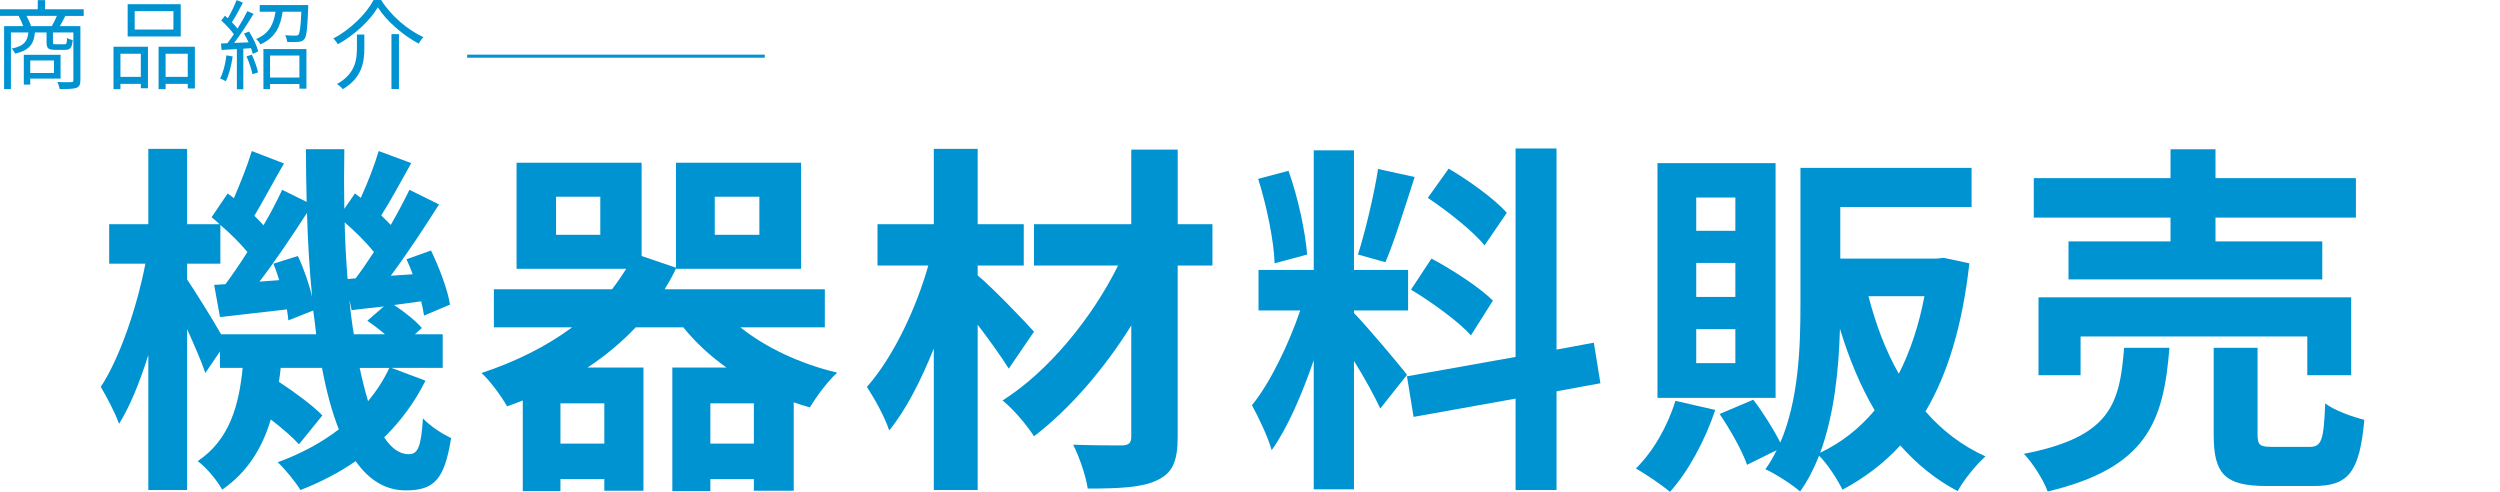 <?xml version="1.0" encoding="UTF-8"?>
<svg xmlns="http://www.w3.org/2000/svg" id="_レイヤー_2" data-name="レイヤー 2" viewBox="0 0 410.193 80.703">
  <defs>
    <style>
      .cls-1, .cls-2 {
        fill: none;
      }

      .cls-3 {
        fill: #0093d2;
      }

      .cls-2 {
        stroke: #0093d2;
        stroke-miterlimit: 10;
        stroke-width: .5px;
      }
    </style>
  </defs>
  <g id="text">
    <g>
      <path class="cls-3" d="m69.812,62.464c-1.739,3.479-4.02,6.6-6.779,9.3,1.2,1.8,2.52,2.76,4.02,2.76s2.041-1.14,2.34-5.88c1.32,1.38,3.24,2.58,4.62,3.24-1.079,6.779-2.76,8.579-7.439,8.579-3.36,0-6.06-1.739-8.22-4.8-2.76,1.92-5.82,3.48-9.06,4.74-.78-1.32-2.521-3.42-3.72-4.56,3.779-1.38,7.14-3.181,10.02-5.4-1.141-2.88-2.04-6.239-2.76-10.079h-6.779c-.061.779-.181,1.56-.301,2.279,2.641,1.74,5.58,3.9,7.14,5.521l-3.84,4.739c-1.021-1.14-2.76-2.64-4.62-4.08-1.379,4.561-3.719,8.58-7.979,11.52-.781-1.439-2.58-3.659-4.021-4.68,5.28-3.539,6.78-9.239,7.38-15.299h-3.721v-2.7l-2.399,3.54c-.601-1.8-1.8-4.56-2.999-7.2v26.399h-6.36v-22.14c-1.38,4.38-3,8.4-4.8,11.28-.66-1.86-2.04-4.44-3-6.06,3.119-4.74,5.939-13.08,7.32-20.22h-5.94v-6.479h6.42v-12.359h6.36v12.359h5.339c-.42-.42-.899-.78-1.319-1.14l2.64-3.9,1.021.78c1.079-2.521,2.279-5.52,2.939-7.74l5.279,2.04c-1.68,2.88-3.42,6.18-4.859,8.58.539.54,1.08,1.08,1.5,1.56,1.199-2.04,2.22-4.02,3.06-5.819l4.021,1.979c-.061-2.819-.121-5.699-.121-8.64h6.301c-.061,3.36-.061,6.6,0,9.779l1.739-2.52.96.72c1.141-2.46,2.279-5.459,2.939-7.68l5.34,1.98c-1.68,3-3.42,6.239-4.92,8.579.541.54,1.08,1.08,1.561,1.561,1.141-1.98,2.22-4.021,3.061-5.76l4.859,2.399c-2.4,3.78-5.28,8.16-7.92,11.7l3.6-.24c-.3-.84-.66-1.68-1.02-2.46l4.02-1.44c1.38,2.82,2.76,6.54,3.12,8.88l-4.261,1.8c-.119-.66-.239-1.5-.479-2.34l-4.44.601c1.739,1.14,3.6,2.64,4.56,3.779l-1.14,1.021h4.56v5.52h-8.399l5.579,2.1Zm-17.939-7.619c-.119-1.261-.299-2.58-.479-3.9l-4.079,1.62c-.061-.54-.121-1.14-.24-1.8-3.9.42-7.62.899-10.98,1.26l-.959-5.28,1.859-.119c1.141-1.561,2.4-3.36,3.6-5.28-1.14-1.38-2.819-3.06-4.439-4.439v6.359h-5.459v2.58c1.26,1.859,4.139,6.479,5.579,9h15.599Zm-2.999-12.84c.96,2.04,1.86,4.62,2.34,6.72-.42-4.38-.72-9-.841-13.8-2.398,3.72-5.219,7.92-7.799,11.28l3.24-.24c-.301-.96-.601-1.86-.961-2.7l4.021-1.26Zm9.479,3.66c.96-1.261,1.98-2.761,3-4.32-1.26-1.56-3.061-3.359-4.8-4.859.06,3.239.239,6.3.479,9.299l1.32-.119Zm4.8,9.18c-.899-.78-1.92-1.561-2.88-2.221l2.699-2.34c-1.859.181-3.6.42-5.279.601l-.359-1.681c.18,1.98.42,3.84.719,5.641h5.101Zm-4.14,5.52c.42,1.979.9,3.84,1.38,5.46,1.38-1.681,2.579-3.48,3.479-5.46h-4.859Z"></path>
      <path class="cls-3" d="m121.474,53.704c4.2,3.36,9.839,6,15.899,7.439-1.561,1.381-3.48,4.021-4.5,5.7-.9-.24-1.8-.54-2.641-.84v14.52h-6.539v-1.92h-7.14v1.979h-6.239v-20.279h8.879c-2.699-1.92-5.1-4.14-7.08-6.6h-7.799c-2.34,2.46-4.98,4.68-7.92,6.6h9.18v20.22h-6.42v-1.92h-7.199v1.979h-6.18v-14.879c-.84.359-1.68.66-2.58.96-.84-1.5-2.82-4.26-4.2-5.46,5.64-1.86,10.68-4.38,14.88-7.5h-12.84v-6.239h19.379c.84-1.08,1.62-2.22,2.34-3.36h-17.999v-17.399h20.519v15.3l5.641,1.92v-17.22h20.52v17.399h-20.52v-.06c-.54,1.2-1.2,2.34-1.859,3.42h26.278v6.239h-13.859Zm-22.979-21.419h-7.26v6.24h7.26v-6.24Zm.66,33.898h-7.199v6.6h7.199v-6.6Zm24.539,6.6v-6.6h-7.14v6.6h7.14Zm-6.42-34.258h7.32v-6.24h-7.32v6.24Z"></path>
      <path class="cls-3" d="m165.514,60.484c-1.199-1.92-3.119-4.62-5.1-7.2v27.119h-7.199v-23.219c-2.1,5.22-4.561,10.079-7.32,13.439-.719-2.221-2.399-5.22-3.659-7.14,4.26-4.8,8.04-12.72,10.079-19.92h-8.34v-6.779h9.24v-12.359h7.199v12.359h7.561v6.779h-7.561v1.62c2.4,1.98,7.92,7.74,9.24,9.239l-4.141,6.061Zm33.42-16.92h-5.701v28.079c0,4.14-.899,6-3.359,7.14-2.4,1.2-6.24,1.38-11.399,1.38-.3-2.04-1.38-5.22-2.399-7.199,3.299.12,7.02.12,8.039.12,1.08-.061,1.5-.36,1.5-1.44v-18.239c-4.439,7.14-10.199,13.8-15.959,18.18-1.2-1.86-3.301-4.38-5.16-5.88,7.439-4.68,14.64-13.439,18.959-22.14h-13.799v-6.779h15.959v-12.239h7.619v12.239h5.701v6.779Z"></path>
      <path class="cls-3" d="m226.475,67.023c-.9-1.92-2.58-5.039-4.32-7.8v21.06h-6.6v-21.179c-1.92,5.579-4.32,11.159-6.9,14.759-.6-2.16-2.159-5.399-3.239-7.38,3-3.659,6.06-10.079,7.92-15.539h-6.84v-6.659h9.06v-19.62h6.6v19.62h8.88v6.659h-8.88v.42c1.74,1.74,7.439,8.46,8.699,10.14l-4.379,5.52Zm-17.34-23.818c-.119-3.72-1.32-9.54-2.699-13.859l4.979-1.32c1.56,4.319,2.76,10.02,3.06,13.739l-5.34,1.44Zm22.979-14.16c-1.56,4.8-3.3,10.5-4.8,13.979l-4.5-1.26c1.199-3.779,2.641-9.84,3.3-14.039l6,1.319Zm23.278,35.159v16.199h-6.719v-14.999l-16.74,2.999-1.08-6.659,17.82-3.18V24.365h6.719v32.999l6.12-1.14,1.08,6.659-7.2,1.32Zm-20.519-21.779c3.479,1.86,7.919,4.74,10.079,6.899l-3.6,5.7c-1.98-2.22-6.359-5.4-9.84-7.5l3.36-5.1Zm8.7-2.16c-1.86-2.34-6-5.579-9.301-7.8l3.42-4.8c3.36,1.98,7.62,5.04,9.54,7.26l-3.659,5.34Z"></path>
      <path class="cls-3" d="m281.435,67.264c-1.68,5.04-4.499,10.199-7.439,13.439-1.32-1.14-4.021-2.939-5.58-3.84,2.819-2.76,5.22-6.96,6.479-11.1l6.54,1.5Zm9.899-1.979h-19.379V26.766h19.379v38.519Zm-6.6-32.879h-6.42v5.46h6.42v-5.46Zm0,10.739h-6.42v5.58h6.42v-5.58Zm0,10.859h-6.42v5.58h6.42v-5.58Zm38.398-10.799c-1.14,10.14-3.539,18.119-7.199,24.299,2.699,3.12,6,5.64,9.84,7.38-1.5,1.319-3.601,3.899-4.561,5.699-3.66-1.92-6.779-4.5-9.42-7.499-2.699,2.939-5.879,5.339-9.479,7.259-.841-1.68-2.4-4.14-3.84-5.579-.841,2.1-1.861,4.14-3.121,5.88-1.199-1.08-4.079-2.94-5.699-3.66.721-.96,1.32-2.04,1.859-3.12l-4.859,2.4c-.779-2.28-2.76-5.76-4.5-8.34l5.52-2.34c1.621,2.1,3.36,4.92,4.44,7.02,3-6.96,3.3-15.6,3.3-22.559v-22.5h28.078v6.42h-21.539v8.46h15.84l1.141-.12,4.199.9Zm-15.539,24.119c-2.34-3.96-4.2-8.46-5.699-13.38-.181,6.54-.9,13.979-3.24,20.339,3.42-1.62,6.42-3.96,8.939-6.959Zm-1.02-18.72c1.199,4.62,2.819,8.939,4.979,12.72,1.861-3.66,3.301-7.92,4.201-12.72h-9.18Z"></path>
      <path class="cls-3" d="m355.954,57.064c-.96,12.06-3.6,19.679-19.979,23.579-.66-1.86-2.459-4.68-3.899-6.18,14.22-2.761,15.72-8.16,16.439-17.399h7.439Zm.181-21.359h-22.439v-6.479h22.439v-4.74h7.379v4.74h23.039v6.479h-23.039v3.899h17.52v6.24h-41.639v-6.24h16.74v-3.899Zm22.438,25.859v-6.36h-37.198v6.36h-6.9v-12.78h51.299v12.78h-7.2Zm.36,11.759c1.979,0,2.34-1.02,2.58-7.14,1.439,1.141,4.5,2.22,6.42,2.7-.781,8.64-2.641,10.859-8.28,10.859h-7.739c-6.961,0-8.7-2.04-8.7-8.46v-14.219h7.2v14.159c0,1.86.359,2.1,2.52,2.1h6Z"></path>
    </g>
    <g>
      <path class="cls-3" d="m10.725,2.608c-.304.609-.624,1.201-.912,1.682h3.377v8.852c0,.704-.16,1.088-.672,1.28-.528.177-1.408.192-2.721.192-.049-.305-.225-.849-.4-1.152,1.041.047,2,.031,2.289.016.271,0,.352-.08.352-.336v-7.812h-3.346v1.585c0,.32.064.352.465.352h1.393c.352,0,.416-.111.465-1.057.176.16.607.305.912.369-.112,1.28-.4,1.6-1.249,1.6h-1.648c-1.12,0-1.393-.256-1.393-1.248v-1.601h-1.905c-.191,1.921-.912,2.913-3.249,3.474-.096-.24-.368-.641-.576-.832,2.017-.416,2.593-1.152,2.753-2.642H1.793v9.269H.673V4.29h3.138c-.176-.513-.48-1.185-.753-1.682H0v-1.088h6.195V.017h1.2v1.504h6.339v1.088h-3.01Zm-5.762,10.293v.977h-1.057v-4.883h6.034v3.906h-4.978Zm3.537-8.611c.271-.465.608-1.137.832-1.682h-4.994c.32.545.609,1.217.753,1.682h3.409Zm-3.537,5.634v2.049h3.889v-2.049h-3.889Z"></path>
      <path class="cls-3" d="m18.625,7.667h5.65v6.818h-1.169v-.72h-3.345v.864h-1.137v-6.963Zm1.137,1.152v3.794h3.345v-3.794h-3.345Zm9.891-2.833h-8.707V.688h8.707v5.298Zm-1.199-4.161h-6.355v3.025h6.355V1.825Zm3.521,5.842v6.852h-1.169v-.753h-3.634v.864h-1.152v-6.963h5.955Zm-1.169,4.946v-3.794h-3.634v3.794h3.634Z"></path>
      <path class="cls-3" d="m38.177,9.268c-.224,1.505-.608,3.042-1.136,4.065-.192-.144-.673-.367-.929-.447.528-.977.864-2.401,1.04-3.811l1.024.192Zm2.689-4.098c.656,1.024,1.296,2.401,1.505,3.266l-.896.399c-.064-.271-.16-.592-.289-.928l-1.264.08v6.658h-1.057v-6.594c-.912.047-1.777.096-2.514.144l-.096-1.056,1.057-.049c.336-.432.705-.944,1.057-1.473-.496-.704-1.328-1.601-2.064-2.257l.607-.784c.16.128.305.271.465.416.544-.896,1.104-2.097,1.44-2.977l1.04.416c-.544,1.057-1.217,2.32-1.809,3.217.352.352.672.721.928,1.041.625-.992,1.201-2.018,1.617-2.865l1.009.447c-.913,1.521-2.129,3.395-3.186,4.771l2.369-.097c-.224-.496-.48-1.008-.753-1.439l.833-.337Zm.448,3.794c.432.912.864,2.129,1.024,2.913l-.913.304c-.16-.8-.56-2-.977-2.929l.865-.288ZM50.582.833s0,.319-.016.496c-.129,3.393-.256,4.642-.641,5.105-.256.305-.545.4-.992.432-.369.049-1.072.033-1.809.017-.032-.336-.16-.8-.353-1.104.72.064,1.409.064,1.681.064.256,0,.385-.017.512-.145.225-.271.369-1.248.48-3.777h-3.073c-.336,2.369-1.152,4.258-3.649,5.362-.128-.272-.448-.673-.704-.88,2.209-.913,2.897-2.529,3.185-4.482h-2.592V.833h7.971Zm-7.363,7.219h7.059v6.498h-1.152v-.768h-4.817v.832h-1.089v-6.562Zm1.089,1.057v3.617h4.817v-3.617h-4.817Z"></path>
      <path class="cls-3" d="m55.425,7.267c-.128-.287-.464-.704-.736-.96,2.817-1.456,5.41-4.05,6.61-6.307h1.232c1.633,2.608,4.402,4.946,6.947,6.099-.305.305-.592.704-.784,1.057-2.545-1.345-5.282-3.697-6.706-5.955-1.249,2.145-3.826,4.562-6.563,6.066Zm4.354-1.6v2.225c0,2.256-.354,4.865-3.538,6.738-.192-.256-.64-.656-.944-.848,2.993-1.682,3.266-3.954,3.266-5.907v-2.208h1.217Zm5.682-.064v8.996h-1.232V5.603h1.232Z"></path>
    </g>
    <line class="cls-2" x1="76.65" y1="9.218" x2="125.484" y2="9.218"></line>
    <rect class="cls-1" y="1.521" width="410.193" height="78.223"></rect>
  </g>
</svg>
